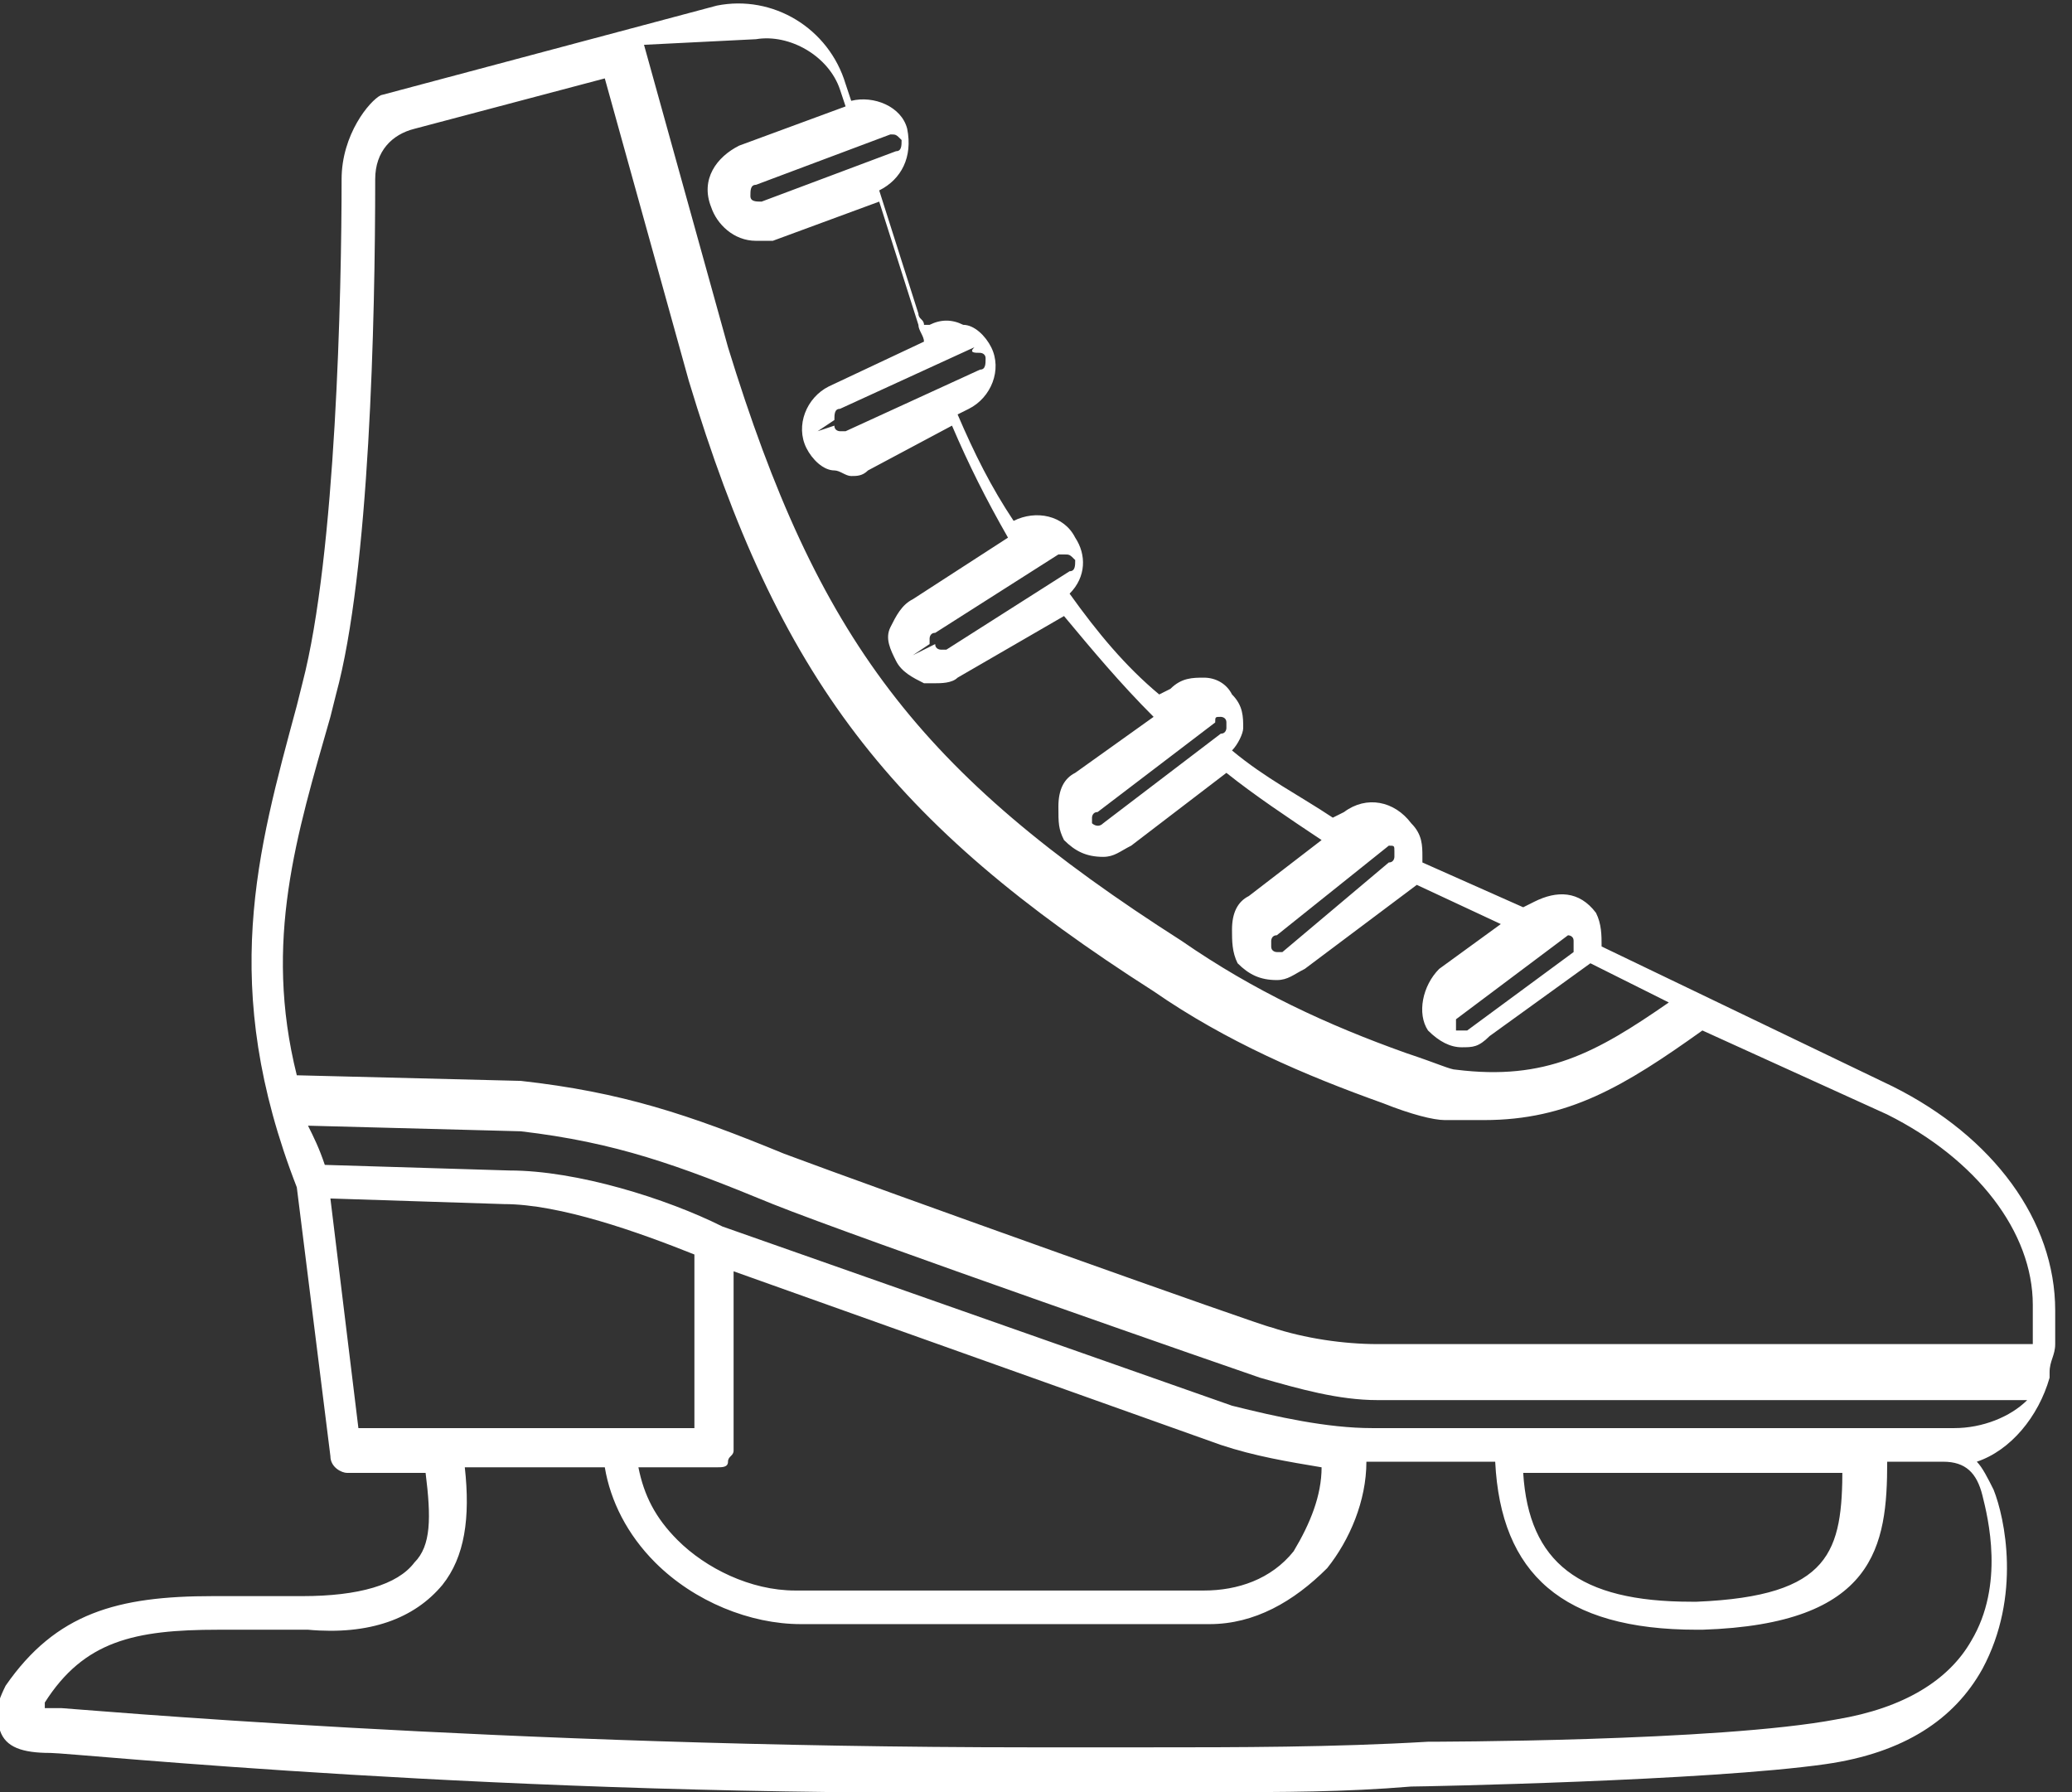 <?xml version="1.0" encoding="utf-8"?>
<!-- Generator: Adobe Illustrator 21.0.0, SVG Export Plug-In . SVG Version: 6.00 Build 0)  -->
<svg version="1.1" id="Layer_1" xmlns="http://www.w3.org/2000/svg" xmlns:xlink="http://www.w3.org/1999/xlink" x="0px" y="0px"
	 viewBox="0 0 37 32" style="enable-background:new 0 0 37 32;" xml:space="preserve">
<rect x="0" y="0" width="37" height="32" fill="#333333" stroke="none"/>
<style type="text/css">
	.st0{fill:#FFFFFF;}
</style>
<g>
	<path class="st0" d="M5.4,28.5H3.8c-1.7,0-2.8,0.3-3.7,1.6c-0.2,0.4-0.2,0.6-0.1,0.8c0.1,0.3,0.4,0.4,0.9,0.4
		c0.4,0,8.1,0.8,17.3,0.7c0.7,0,1.4,0,2,0c0.5,0,1,0,1.5,0c1.2,0,2.3,0,3.5-0.1c0.2,0,5.3-0.1,7.4-0.4c1.4-0.2,2.3-0.8,2.8-1.7
		c0.7-1.3,0.4-2.7,0.2-3.2c-0.1-0.2-0.2-0.4-0.3-0.5c0.6-0.2,1.1-0.8,1.3-1.5c0,0,0,0,0-0.1c0-0.2,0.1-0.3,0.1-0.5v-0.6
		c0-1.6-1.1-3.1-2.9-4l-5.2-2.5c0-0.2,0-0.4-0.1-0.6c-0.3-0.4-0.7-0.4-1.1-0.2l-0.2,0.1l-1.8-0.8c0,0,0,0,0-0.1c0-0.2,0-0.4-0.2-0.6
		c-0.3-0.4-0.8-0.5-1.2-0.2l-0.2,0.1c-0.6-0.4-1.2-0.7-1.8-1.2c0.1-0.1,0.2-0.3,0.2-0.4c0-0.2,0-0.4-0.2-0.6
		c-0.1-0.2-0.3-0.3-0.5-0.3c-0.2,0-0.4,0-0.6,0.2l-0.2,0.1c-0.6-0.5-1.1-1.1-1.6-1.8c0.3-0.3,0.3-0.7,0.1-1
		c-0.2-0.4-0.7-0.5-1.1-0.3c-0.4-0.6-0.7-1.2-1-1.9l0.2-0.1c0.4-0.2,0.6-0.7,0.4-1.1c-0.1-0.2-0.3-0.4-0.5-0.4
		c-0.2-0.1-0.4-0.1-0.6,0l-0.1,0c0-0.1-0.1-0.1-0.1-0.2l-0.7-2.2c0.4-0.2,0.6-0.6,0.5-1.1c-0.1-0.4-0.6-0.6-1-0.5l-0.1-0.3
		c-0.3-1-1.3-1.6-2.3-1.4l-6,1.6C6.6,1.8,6.1,2.4,6.1,3.2c0,2-0.1,6.7-0.7,9l-0.1,0.4c-0.7,2.6-1.4,5,0,8.6l0.6,4.8
		c0,0.2,0.2,0.3,0.3,0.3h1.4l0,0c0.1,0.8,0.1,1.3-0.2,1.6C7.1,28.3,6.4,28.5,5.4,28.5z M34.9,25.5h-0.4c-0.2,0-0.3,0-0.5,0
		c-0.1,0-0.1,0-0.2,0h-0.6c0,0,0,0,0,0h-6.4c0,0,0,0,0,0h-2.3c-0.8,0-1.7-0.2-2.5-0.4l-9.1-3.2c-1-0.5-2.6-1-3.8-1l-3.3-0.1
		c-0.1-0.3-0.2-0.5-0.3-0.7l3.8,0.1c1.7,0.2,2.8,0.6,4.5,1.3c1.5,0.6,8.4,3,8.7,3.1c0.7,0.2,1.4,0.4,2.1,0.4h11.6
		C35.9,25.3,35.4,25.5,34.9,25.5z M32.9,26.2c0,1.5-0.2,2.3-2.6,2.4l-0.1,0c-2,0-2.9-0.7-3-2.3H32.9z M23.1,27.7
		c-0.4,0.5-1,0.7-1.6,0.7l-7.3,0c0,0,0,0,0,0c-0.8,0-1.6-0.4-2.1-0.9c-0.4-0.4-0.6-0.8-0.7-1.3h1.4c0.1,0,0.2,0,0.2-0.1
		s0.1-0.1,0.1-0.2l0-3.2l8.7,3.1c0.6,0.2,1.2,0.3,1.8,0.4C23.6,26.7,23.4,27.2,23.1,27.7z M28,16.7c0,0,0.1,0,0.1,0.1
		c0,0.1,0,0.1,0,0.2l-1.9,1.4c-0.1,0-0.1,0-0.2,0l0,0c0-0.1,0-0.1,0-0.2L28,16.7C28,16.7,28,16.7,28,16.7z M24.8,15.1
		c0.1,0,0.1,0,0.1,0.1c0,0,0,0.1,0,0.1c0,0,0,0.1-0.1,0.1L22.9,17c0,0-0.1,0-0.1,0c0,0-0.1,0-0.1-0.1l0,0c0,0,0-0.1,0-0.1
		c0,0,0-0.1,0.1-0.1L24.8,15.1C24.8,15.1,24.8,15.1,24.8,15.1z M21.8,12.8c0,0,0.1,0,0.1,0.1c0,0,0,0.1,0,0.1c0,0,0,0.1-0.1,0.1
		l-2.1,1.6c-0.1,0.1-0.2,0-0.2,0l0,0c0,0,0-0.1,0-0.1c0,0,0-0.1,0.1-0.1l2.1-1.6C21.7,12.8,21.7,12.8,21.8,12.8
		C21.8,12.8,21.8,12.8,21.8,12.8z M16.3,11.7l0.3-0.2c0,0,0-0.1,0-0.1c0,0,0-0.1,0.1-0.1l2.2-1.4c0,0,0.1,0,0.1,0
		c0.1,0,0.1,0,0.2,0.1c0,0.1,0,0.2-0.1,0.2l-2.2,1.4c0,0-0.1,0-0.1,0c0,0-0.1,0-0.1-0.1L16.3,11.7L16.3,11.7L16.3,11.7z M17.5,6.3
		c0,0,0.1,0,0.1,0.1c0,0.1,0,0.2-0.1,0.2l-2.4,1.1c0,0-0.1,0-0.1,0c0,0-0.1,0-0.1-0.1l-0.3,0.1l0.3-0.2c0-0.1,0-0.2,0.1-0.2l2.4-1.1
		C17.3,6.3,17.4,6.3,17.5,6.3C17.4,6.3,17.4,6.3,17.5,6.3z M15.9,2.4c0.1,0,0.1,0,0.2,0.1c0,0.1,0,0.2-0.1,0.2l-2.4,0.9
		c-0.1,0-0.2,0-0.2-0.1l0,0c0-0.1,0-0.2,0.1-0.2L15.9,2.4C15.9,2.4,15.9,2.4,15.9,2.4z M13.5,0.7C14.1,0.6,14.8,1,15,1.6l0.1,0.3
		l-1.9,0.7c-0.4,0.2-0.7,0.6-0.5,1.1l0,0c0.1,0.3,0.4,0.6,0.8,0.6c0.1,0,0.2,0,0.3,0l1.9-0.7l0.7,2.2c0,0.1,0.1,0.2,0.1,0.3
		l-1.7,0.8c-0.4,0.2-0.6,0.7-0.4,1.1l0,0c0.1,0.2,0.3,0.4,0.5,0.4c0.1,0,0.2,0.1,0.3,0.1c0.1,0,0.2,0,0.3-0.1L17,7.6
		c0.3,0.7,0.6,1.3,1,2l-1.7,1.1c-0.2,0.1-0.3,0.3-0.4,0.5c-0.1,0.2,0,0.4,0.1,0.6l0,0c0,0,0,0,0,0c0.1,0.2,0.3,0.3,0.5,0.4
		c0.1,0,0.1,0,0.2,0c0.1,0,0.3,0,0.4-0.1L19,11c0.5,0.6,1,1.2,1.6,1.8l-1.4,1c-0.2,0.1-0.3,0.3-0.3,0.6s0,0.4,0.1,0.6l0,0
		c0,0,0,0,0,0c0.2,0.2,0.4,0.3,0.7,0.3c0.2,0,0.3-0.1,0.5-0.2l1.7-1.3c0.5,0.4,1.1,0.8,1.7,1.2l-1.3,1c-0.2,0.1-0.3,0.3-0.3,0.6
		c0,0.2,0,0.4,0.1,0.6l0,0c0,0,0,0,0,0c0.2,0.2,0.4,0.3,0.7,0.3c0.2,0,0.3-0.1,0.5-0.2l2-1.5l1.5,0.7l-1.1,0.8
		c-0.3,0.3-0.4,0.8-0.2,1.1l0,0c0.2,0.2,0.4,0.3,0.6,0.3c0.2,0,0.3,0,0.5-0.2l1.8-1.3l1.4,0.7c-1.3,0.9-2.2,1.4-3.8,1.2
		c-0.1,0-0.3-0.1-0.9-0.3c-1.4-0.5-2.7-1.1-4-2c-4.7-3-6.5-5.4-8.1-10.6l-1.5-5.4L13.5,0.7z M5.9,12.8L6,12.4
		c0.6-2.2,0.7-6.7,0.7-9.2c0-0.5,0.3-0.8,0.7-0.9l3.4-0.9l1.5,5.4c1.6,5.3,3.6,7.9,8.3,10.9c1.3,0.9,2.7,1.5,4.1,2
		c0.5,0.2,0.9,0.3,1.1,0.3c0.2,0,0.5,0,0.7,0c1.5,0,2.5-0.6,3.9-1.6l3.3,1.5c1.6,0.8,2.6,2.1,2.6,3.4v0.6c0,0,0,0.1,0,0.1H24.6
		c-0.6,0-1.3-0.1-1.9-0.3c-0.1,0-7.1-2.5-8.7-3.1c-1.7-0.7-2.9-1.1-4.7-1.3c0,0,0,0,0,0l-4-0.1C4.7,16.8,5.3,14.9,5.9,12.8z
		 M5.9,21.4l3.1,0.1c1,0,2.4,0.5,3.4,0.9l0,3.1h-1.4c0,0,0,0,0,0H7.8c0,0,0,0,0,0H6.4L5.9,21.4z M7.9,28.3c0.4-0.5,0.5-1.2,0.4-2.1
		h2.5c0.1,0.6,0.4,1.2,0.9,1.7c0.7,0.7,1.7,1.1,2.6,1.1c0,0,0,0,0,0l7.3,0c0.8,0,1.5-0.4,2.1-1c0.4-0.5,0.7-1.2,0.7-1.9h0.3
		c0,0,0.1,0,0.1,0h1.9c0.1,2,1.2,3,3.6,3l0.1,0c0,0,0,0,0,0c3.1-0.1,3.3-1.5,3.3-3h1c0.4,0,0.6,0.2,0.7,0.6c0,0,0,0,0,0
		c0.1,0.4,0.4,1.6-0.2,2.6c-0.4,0.7-1.2,1.2-2.4,1.4c0,0,0,0,0,0c-2.1,0.4-7.3,0.4-7.3,0.4c-1.7,0.1-3.4,0.1-5,0.1c-0.5,0-1,0-1.6,0
		c-0.2,0-0.3,0-0.5,0c-9.4,0-17.2-0.7-17.3-0.7c0,0,0,0,0,0c-0.2,0-0.3,0-0.3,0c0,0,0,0,0-0.1c0.7-1.1,1.6-1.3,3.1-1.3h1.6
		C6.6,29.2,7.4,28.9,7.9,28.3z"/>
</g>
</svg>
